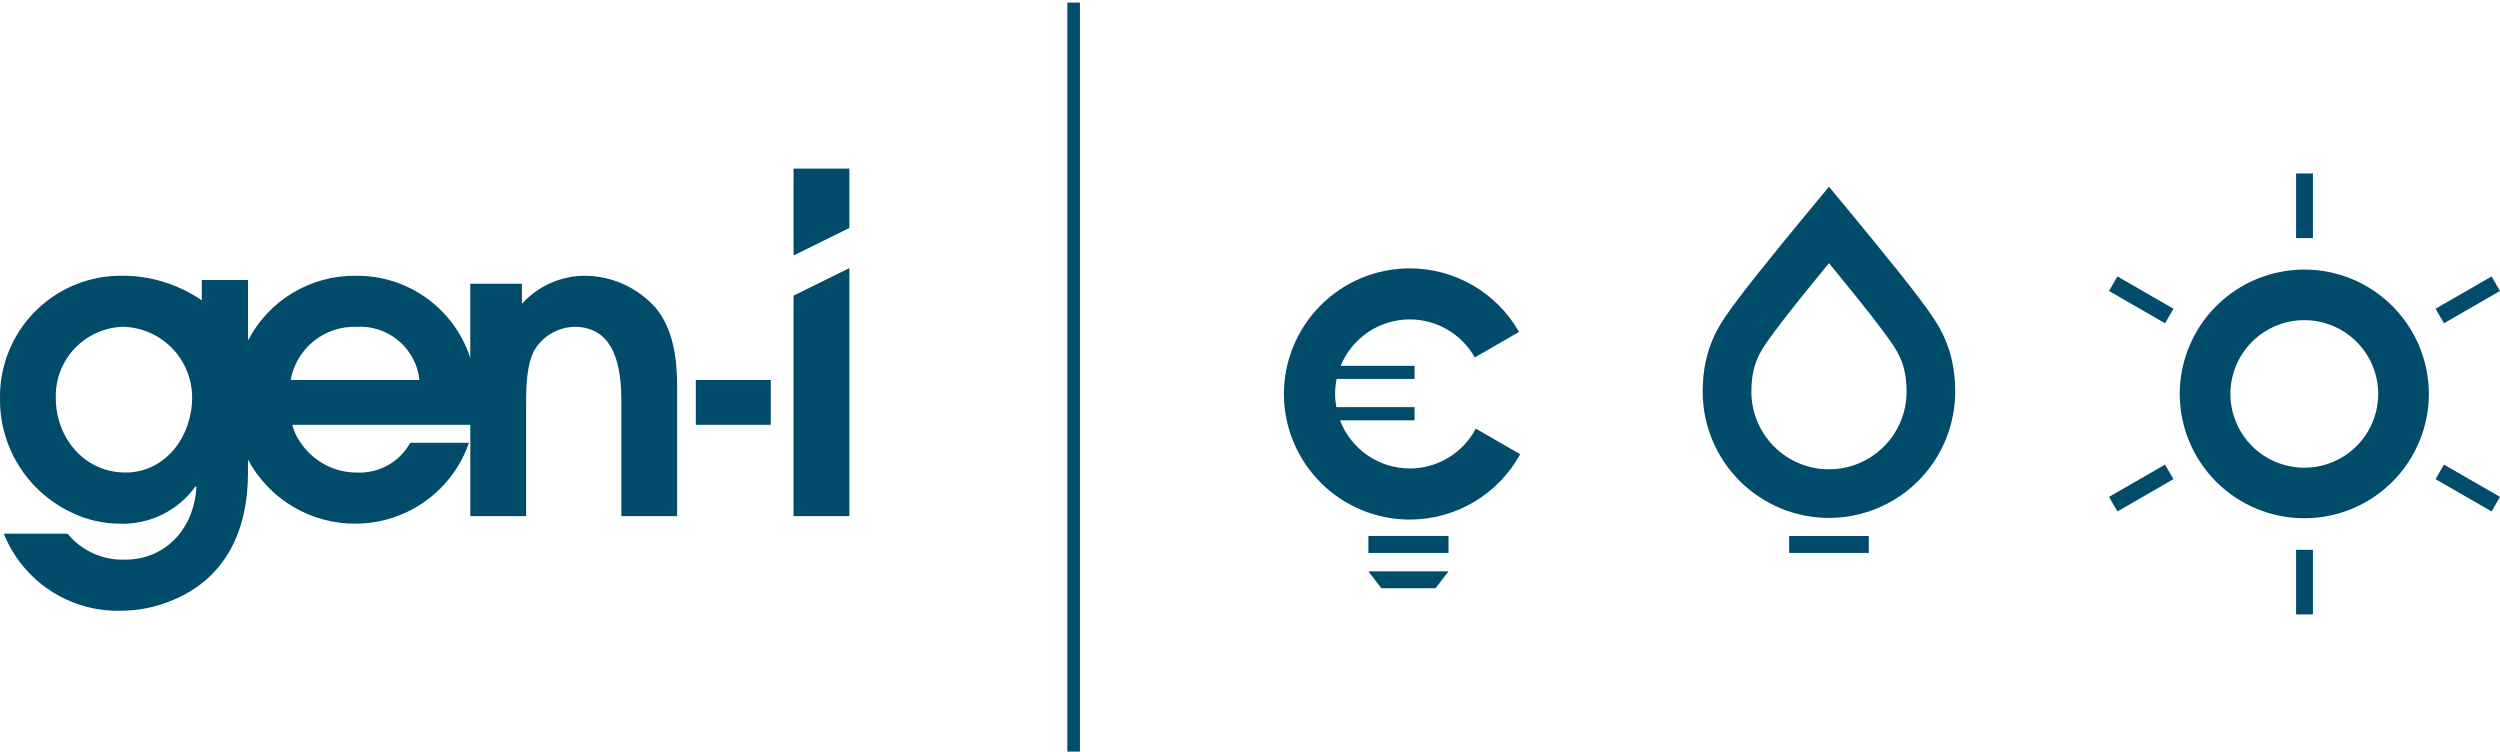 <svg xmlns="http://www.w3.org/2000/svg" xmlns:xlink="http://www.w3.org/1999/xlink" width="276" height="82.978" viewBox="0 0 276 82.978">
  <defs>
    <clipPath id="clip-path">
      <path id="Path_10200" data-name="Path 10200" d="M224.383-41.359a8.162,8.162,0,0,0-8.16,8.145,8.161,8.161,0,0,0,8.16,8.146,8.162,8.162,0,0,0,8.161-8.146,8.163,8.163,0,0,0-8.161-8.145m0,21.872a13.757,13.757,0,0,1-13.756-13.728,13.757,13.757,0,0,1,13.756-13.728,13.755,13.755,0,0,1,13.752,13.728,13.755,13.755,0,0,1-13.752,13.728" transform="translate(-210.627 46.942)" fill="#004c6a"/>
    </clipPath>
    <clipPath id="clip-path-2">
      <path id="Path_10199" data-name="Path 10199" d="M-442,1046.442H1754.05V-214H-442Z" transform="translate(442 214)" fill="#004c6a"/>
    </clipPath>
    <clipPath id="clip-path-3">
      <path id="Path_10243" data-name="Path 10243" d="M0,9.978H276V-73H0Z" transform="translate(0 73)" fill="#004c6a"/>
    </clipPath>
    <clipPath id="clip-path-4">
      <rect id="Rectangle_366" data-name="Rectangle 366" width="276" height="83.196" fill="#004c6a"/>
    </clipPath>
    <clipPath id="clip-path-5">
      <path id="Path_10202" data-name="Path 10202" d="M221.84-12.749H223.7V-19.88H221.84Z" transform="translate(-221.84 19.88)" fill="#004c6a"/>
    </clipPath>
    <clipPath id="clip-path-6">
      <path id="Path_10204" data-name="Path 10204" d="M221.84-49.108H223.7v-7.131H221.84Z" transform="translate(-221.84 56.239)" fill="#004c6a"/>
    </clipPath>
    <clipPath id="clip-path-7">
      <path id="Path_10207" data-name="Path 10207" d="M242.428-44.686l-6.187,3.565-.927-1.605,6.185-3.565Z" transform="translate(-235.314 46.291)" fill="#004c6a"/>
    </clipPath>
    <clipPath id="clip-path-8">
      <path id="Path_10206" data-name="Path 10206" d="M0,10.414H276.524V-73H0Z" transform="translate(0 73)" fill="#004c6a"/>
    </clipPath>
    <clipPath id="clip-path-9">
      <path id="Path_10210" data-name="Path 10210" d="M210.88-26.507l-6.187,3.565-.927-1.605,6.183-3.565Z" transform="translate(-203.766 28.112)" fill="#004c6a"/>
    </clipPath>
    <clipPath id="clip-path-11">
      <path id="Path_10213" data-name="Path 10213" d="M241.5-22.942l-6.187-3.565.929-1.605,6.189,3.565Z" transform="translate(-235.313 28.113)" fill="#004c6a"/>
    </clipPath>
    <clipPath id="clip-path-13">
      <path id="Path_10216" data-name="Path 10216" d="M209.952-41.121l-6.187-3.565.927-1.605,6.189,3.565Z" transform="translate(-203.765 46.292)" fill="#004c6a"/>
    </clipPath>
    <clipPath id="clip-path-15">
      <path id="Path_10219" data-name="Path 10219" d="M32.086-34.851A7.146,7.146,0,0,1,39.36-40.72a6.585,6.585,0,0,1,6.948,5.869ZM13.851-24.632c-4.542,0-7.691-3.837-7.691-8.229a7.636,7.636,0,0,1,7.5-7.86,7.818,7.818,0,0,1,7.552,7.813c0,4.21-2.873,8.275-7.364,8.275ZM64.658-46.358a9.4,9.4,0,0,0-7.04,3.1v-2.221h-5.7v8.194a13.118,13.118,0,0,0-12.6-9.071,13.23,13.23,0,0,0-11.941,7.15v-6.679h-5.1v2.244a15.479,15.479,0,0,0-9.161-2.716A13.342,13.342,0,0,0,0-32.907,13.754,13.754,0,0,0,8.059-20.145a12.123,12.123,0,0,0,5.1,1.157,9.86,9.86,0,0,0,8.428-4.12l.094.092c-.233,4.442-3.289,8-7.877,8a7.845,7.845,0,0,1-6.346-2.867H.417A13.552,13.552,0,0,0,13.339-9.373a14.724,14.724,0,0,0,5.792-1.2c5.882-2.449,8.244-7.813,8.244-13.959v-1.537A13.37,13.37,0,0,0,39.36-18.988a13.281,13.281,0,0,0,12.417-8.925h-6.49a6.392,6.392,0,0,1-5.927,3.281,7.442,7.442,0,0,1-6.252-3.423,5.113,5.113,0,0,1-.835-1.847H51.922v10.082h6.16v-12.21c0-1.892,0-4.807,1.111-6.423A5.344,5.344,0,0,1,63.41-40.72c4.584,0,5.188,4.67,5.188,8.23v12.67h6.158V-34.064c0-3-.368-6.332-2.36-8.736a10.53,10.53,0,0,0-7.738-3.558Z" transform="translate(-0.001 46.358)" fill="#004c6a"/>
    </clipPath>
    <clipPath id="clip-path-17">
      <path id="Path_10222" data-name="Path 10222" d="M76.672-56.714v9.595l6.16-3.038v-6.557Z" transform="translate(-76.672 56.714)" fill="#004c6a"/>
    </clipPath>
    <clipPath id="clip-path-19">
      <path id="Path_10225" data-name="Path 10225" d="M76.672-19.714h6.16V-47.1l-6.16,3.042Z" transform="translate(-76.672 47.099)" fill="#004c6a"/>
    </clipPath>
    <clipPath id="clip-path-21">
      <path id="Path_10227" data-name="Path 10227" d="M67.226-31.339H75.5v-4.949H67.226Z" transform="translate(-67.226 36.289)" fill="#004c6a"/>
    </clipPath>
    <clipPath id="clip-path-22">
      <path id="Path_10230" data-name="Path 10230" d="M178.45-46.527c-1.875,2.286-4.514,5.536-5.68,7.12l-.312.419c-1.553,2.084-2.573,3.459-2.573,6.677a8.565,8.565,0,0,0,8.566,8.549,8.568,8.568,0,0,0,8.567-8.549c0-3.214-1.022-4.591-2.571-6.675l-.316-.421c-1.168-1.584-3.807-4.834-5.68-7.12m0,28.132a13.943,13.943,0,0,1-13.943-13.916c0-4.991,1.93-7.586,3.632-9.875l.3-.4c1.991-2.7,7.7-9.582,7.94-9.874l2.07-2.5,2.07,2.5c.242.292,5.947,7.174,7.941,9.874l.3.407c1.7,2.289,3.626,4.883,3.626,9.872A13.942,13.942,0,0,1,178.45-18.395" transform="translate(-164.508 54.959)" fill="#004c6a"/>
    </clipPath>
    <clipPath id="clip-path-24">
      <path id="Path_10232" data-name="Path 10232" d="M172.861-19.345h8.794v-1.865h-8.794Z" transform="translate(-172.861 21.209)" fill="#004c6a"/>
    </clipPath>
    <clipPath id="clip-path-25">
      <path id="Path_10234" data-name="Path 10234" d="M132.21-19.343h8.845v-1.874H132.21Z" transform="translate(-132.21 21.217)" fill="#004c6a"/>
    </clipPath>
    <clipPath id="clip-path-26">
      <path id="Path_10237" data-name="Path 10237" d="M139.621-15.927h-5.98L132.21-17.8h8.845Z" transform="translate(-132.21 17.801)" fill="#004c6a"/>
    </clipPath>
    <clipPath id="clip-path-28">
      <path id="Path_10240" data-name="Path 10240" d="M137.94-24.981a8.251,8.251,0,0,1-7.7-5.317h8.232v-1.456h-8.637a8.029,8.029,0,0,1-.137-1.454,8.192,8.192,0,0,1,.168-1.654h8.607v-1.456h-8.158a8.254,8.254,0,0,1,7.628-5.119,8.244,8.244,0,0,1,7.177,4.2l4.889-2.817a13.9,13.9,0,0,0-12.065-7.019,13.9,13.9,0,0,0-13.9,13.867,13.9,13.9,0,0,0,13.9,13.869,13.9,13.9,0,0,0,12.186-7.219l-4.9-2.822a8.247,8.247,0,0,1-7.291,4.4" transform="translate(-124.045 47.075)" fill="#004c6a"/>
    </clipPath>
    <clipPath id="clip-path-30">
      <path id="Path_10242" data-name="Path 10242" d="M103.124,9.978h1.39V-73h-1.39Z" transform="translate(-103.124 72.999)" fill="#004c6a"/>
    </clipPath>
  </defs>
  <g id="Group_12846" data-name="Group 12846" transform="translate(0 73)">
    <g id="Group_10991" data-name="Group 10991" transform="translate(240.64 -43.239)" clip-path="url(#clip-path)">
      <g id="Group_10990" data-name="Group 10990" transform="translate(-746.459 -191.077)" clip-path="url(#clip-path-2)">
        <path id="Path_10198" data-name="Path 10198" d="M205.627-51.942h38.946v38.893H205.627Z" transform="translate(535.113 237.3)" fill="#004c6a"/>
      </g>
    </g>
    <g id="Group_11020" data-name="Group 11020" transform="translate(0 -73)" clip-path="url(#clip-path-3)">
      <g id="Group_11019" data-name="Group 11019" transform="translate(0 0.286)" style="mix-blend-mode: normal;isolation: isolate">
        <g id="Group_11018" data-name="Group 11018" clip-path="url(#clip-path-4)">
          <g id="Group_10992" data-name="Group 10992" transform="translate(253.488 60.412)" clip-path="url(#clip-path-5)">
            <path id="Path_10201" data-name="Path 10201" d="M216.84-24.88h13.282V-6.322H216.84Z" transform="translate(-222.554 19.166)" fill="#004c6a"/>
          </g>
          <g id="Group_10993" data-name="Group 10993" transform="translate(253.488 18.867)" clip-path="url(#clip-path-6)">
            <path id="Path_10203" data-name="Path 10203" d="M216.84-61.239h13.282v18.557H216.84Z" transform="translate(-222.554 55.525)" fill="#004c6a"/>
          </g>
          <g id="Group_10995" data-name="Group 10995" transform="translate(268.885 30.233)" clip-path="url(#clip-path-7)">
            <g id="Group_10994" data-name="Group 10994" transform="translate(-268.885 -30.519)" clip-path="url(#clip-path-8)">
              <path id="Path_10205" data-name="Path 10205" d="M230.315-51.291h18.54v16.6h-18.54Z" transform="translate(32.857 76.097)" fill="#004c6a"/>
            </g>
          </g>
          <g id="Group_10997" data-name="Group 10997" transform="translate(232.835 51.006)" clip-path="url(#clip-path-9)">
            <g id="Group_10996" data-name="Group 10996" transform="translate(-232.835 -51.292)" clip-path="url(#clip-path-8)">
              <path id="Path_10208" data-name="Path 10208" d="M198.766-33.112h18.54v16.6h-18.54Z" transform="translate(28.356 78.69)" fill="#004c6a"/>
            </g>
          </g>
          <g id="Group_10999" data-name="Group 10999" transform="translate(268.883 51.005)" clip-path="url(#clip-path-11)">
            <g id="Group_10998" data-name="Group 10998" transform="translate(-268.883 -51.291)" clip-path="url(#clip-path-8)">
              <path id="Path_10211" data-name="Path 10211" d="M230.313-33.113h18.544v16.6H230.313Z" transform="translate(32.857 78.69)" fill="#004c6a"/>
            </g>
          </g>
          <g id="Group_11001" data-name="Group 11001" transform="translate(232.834 30.232)" clip-path="url(#clip-path-13)">
            <g id="Group_11000" data-name="Group 11000" transform="translate(-232.834 -30.518)" clip-path="url(#clip-path-8)">
              <path id="Path_10214" data-name="Path 10214" d="M198.765-51.292h18.542v16.6H198.765Z" transform="translate(28.356 76.097)" fill="#004c6a"/>
            </g>
          </g>
          <g id="Group_11003" data-name="Group 11003" transform="translate(0.001 30.156)" clip-path="url(#clip-path-15)">
            <g id="Group_11002" data-name="Group 11002" transform="translate(-0.001 -30.442)" clip-path="url(#clip-path-8)">
              <path id="Path_10217" data-name="Path 10217" d="M-5-51.358H81.183V-2.947H-5Z" transform="translate(-0.713 76.087)" fill="#004c6a"/>
            </g>
          </g>
          <g id="Group_11005" data-name="Group 11005" transform="translate(87.61 18.324)" clip-path="url(#clip-path-17)">
            <g id="Group_11004" data-name="Group 11004" transform="translate(-87.61 -18.609)" clip-path="url(#clip-path-8)">
              <path id="Path_10220" data-name="Path 10220" d="M71.672-61.714H89.258v21.021H71.672Z" transform="translate(10.225 74.61)" fill="#004c6a"/>
            </g>
          </g>
          <g id="Group_11007" data-name="Group 11007" transform="translate(87.61 29.31)" clip-path="url(#clip-path-19)">
            <g id="Group_11006" data-name="Group 11006" transform="translate(-87.61 -29.596)" clip-path="url(#clip-path-8)">
              <path id="Path_10223" data-name="Path 10223" d="M71.672-52.1H89.258v38.812H71.672Z" transform="translate(10.225 75.982)" fill="#004c6a"/>
            </g>
          </g>
          <g id="Group_11008" data-name="Group 11008" transform="translate(76.817 41.663)" clip-path="url(#clip-path-21)">
            <path id="Path_10226" data-name="Path 10226" d="M62.226-41.289h19.7v16.376h-19.7Z" transform="translate(-67.939 35.576)" fill="#004c6a"/>
          </g>
          <g id="Group_11010" data-name="Group 11010" transform="translate(187.976 20.329)" clip-path="url(#clip-path-22)">
            <g id="Group_11009" data-name="Group 11009" transform="translate(-187.976 -20.615)" clip-path="url(#clip-path-8)">
              <path id="Path_10228" data-name="Path 10228" d="M159.508-59.959h39.31v47.991h-39.31Z" transform="translate(22.755 74.86)" fill="#004c6a"/>
            </g>
          </g>
          <g id="Group_11011" data-name="Group 11011" transform="translate(197.521 58.893)" clip-path="url(#clip-path-24)">
            <path id="Path_10231" data-name="Path 10231" d="M167.861-26.209h20.221v13.291H167.861Z" transform="translate(-173.574 20.496)" fill="#004c6a"/>
          </g>
          <g id="Group_11012" data-name="Group 11012" transform="translate(151.071 58.884)" clip-path="url(#clip-path-25)">
            <path id="Path_10233" data-name="Path 10233" d="M127.21-26.217h20.271v13.3H127.21Z" transform="translate(-132.923 20.504)" fill="#004c6a"/>
          </g>
          <g id="Group_11014" data-name="Group 11014" transform="translate(151.071 62.788)" clip-path="url(#clip-path-26)">
            <g id="Group_11013" data-name="Group 11013" transform="translate(-151.071 -63.074)" clip-path="url(#clip-path-8)">
              <path id="Path_10235" data-name="Path 10235" d="M127.21-22.8h20.272V-9.5H127.21Z" transform="translate(18.148 80.161)" fill="#004c6a"/>
            </g>
          </g>
          <g id="Group_11016" data-name="Group 11016" transform="translate(141.741 29.338)" clip-path="url(#clip-path-28)">
            <g id="Group_11015" data-name="Group 11015" transform="translate(-141.741 -29.624)" clip-path="url(#clip-path-8)">
              <path id="Path_10238" data-name="Path 10238" d="M119.045-52.075h37.509v39.163H119.045Z" transform="translate(16.983 75.985)" fill="#004c6a"/>
            </g>
          </g>
          <g id="Group_11017" data-name="Group 11017" transform="translate(117.835 -0.285)" clip-path="url(#clip-path-30)">
            <path id="Path_10241" data-name="Path 10241" d="M98.124-78h12.817V16.4H98.124Z" transform="translate(-103.837 72.286)" fill="#004c6a"/>
          </g>
        </g>
      </g>
    </g>
  </g>
</svg>
